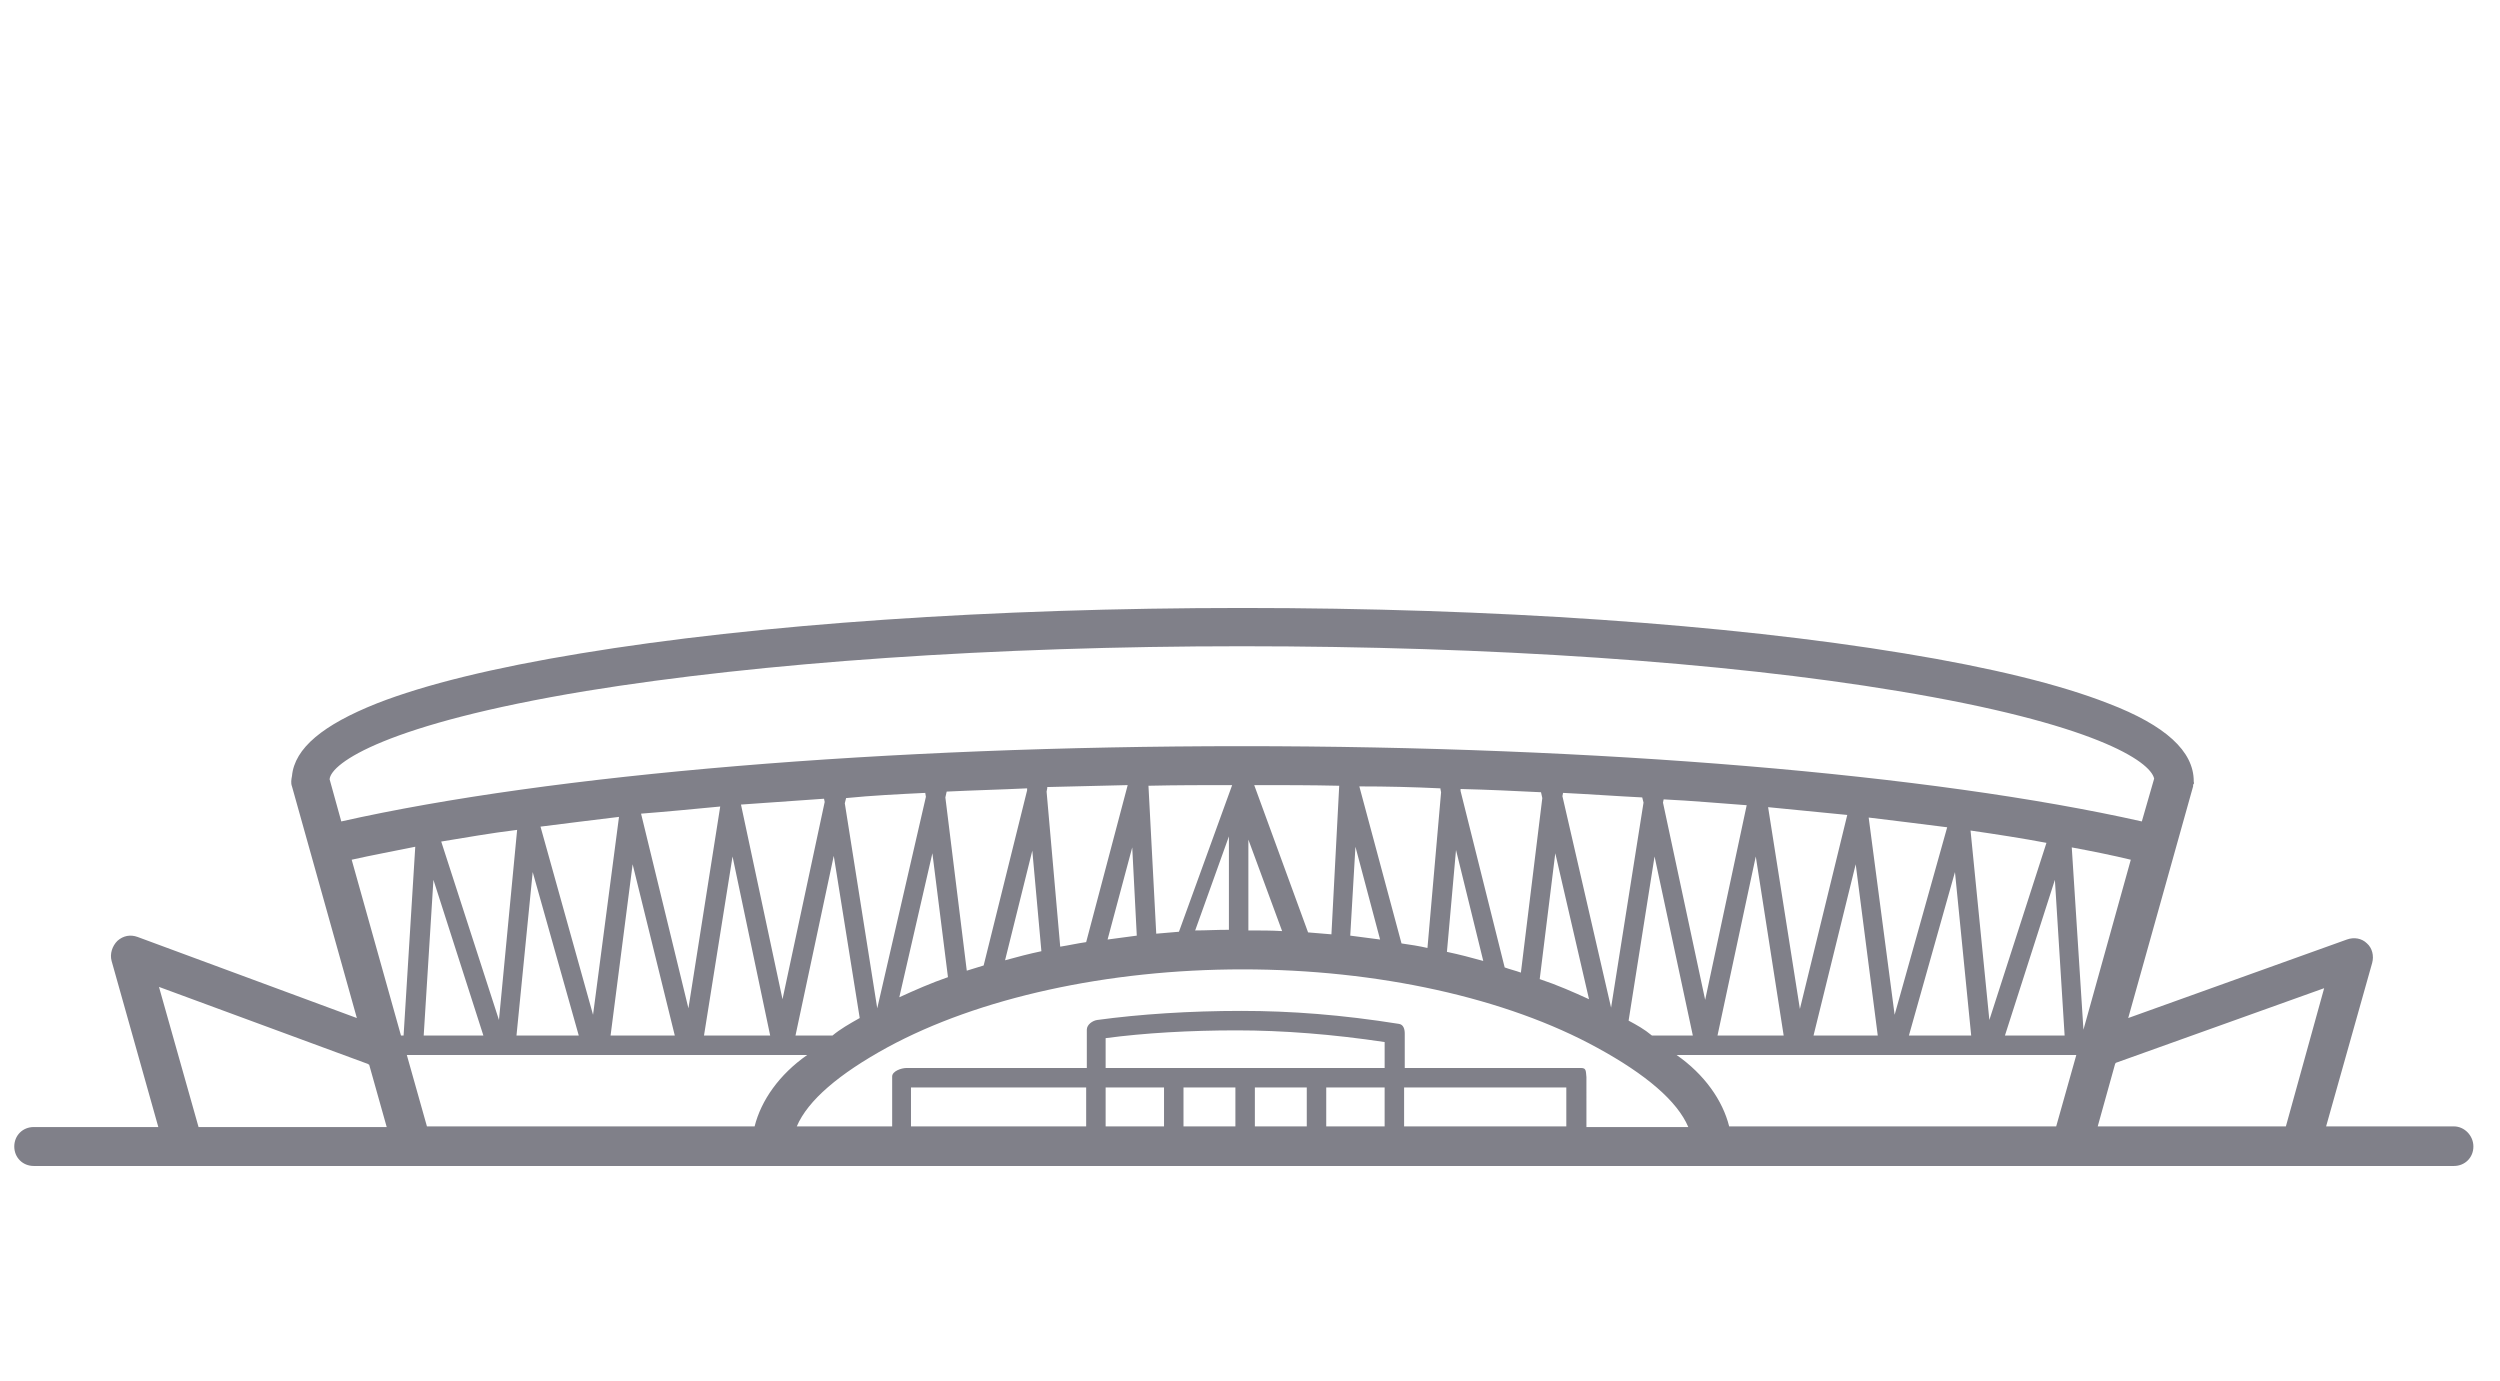 <?xml version="1.0" encoding="utf-8"?>
<!-- Generator: Adobe Illustrator 23.0.6, SVG Export Plug-In . SVG Version: 6.00 Build 0)  -->
<svg version="1.1" id="Warstwa_1" xmlns="http://www.w3.org/2000/svg" xmlns:xlink="http://www.w3.org/1999/xlink" x="0px" y="0px"
	 viewBox="0 0 385.3 212.9" style="enable-background:new 0 0 385.3 212.9;" xml:space="preserve">
<style type="text/css">
	.st0{display:none;}
	.st1{display:inline;}
	.st2{fill:none;}
	.st3{fill:#818089;}
	.st4{display:inline;fill:none;stroke:#818089;stroke-width:3;stroke-miterlimit:10;}
	.st5{display:inline;fill:#818089;}
	.st6{display:inline;fill:#3D5C5B;}
	.st7{display:inline;fill:none;stroke:#818089;stroke-width:3;stroke-linecap:round;stroke-linejoin:round;stroke-miterlimit:10;}
	.st8{fill:#808089;}
</style>
<g class="st0">
	<g class="st1">
		<path class="st2" d="M64,163.6v9.4h17v-9.4c-4-0.2-6.1-0.9-8.3-2.1C70.5,162.7,67,163.5,64,163.6z"/>
		<path class="st2" d="M93.2,141.7c0-15.1-3.2-37.7-12-37.7h-0.4c-1.2,0-2.4,0.6-3.4,1.4c-1,0.8-1.8,2-2.6,3.3
			c-0.9,1.5-1.7,3.4-2.4,5.5c-2.6,7.9-3.6,18.9-3.6,27.6c0,5.4,0.8,9.2,2.5,11.8c0.6,0.9,1.3,1.6,2.1,2.2c0.8,0.6,1.7,1,2.8,1.3
			c1.3,0.4,2.8,0.6,4.5,0.6l0.3,0c0,0,0.1,0,0.1,0C89.9,157.6,93.2,153.1,93.2,141.7z"/>
		<polygon class="st2" points="112,173 127.5,173 112,162.8 		"/>
		<polygon class="st2" points="160,173 160,166.6 147.4,173 		"/>
		<path class="st2" d="M62.8,141.8c0-7.7,0.7-28.6,8.3-38.4C68.4,86.3,64.5,80,61.8,80h-0.4c-2.8,0-7,7.1-9.7,26.4
			c-2.4,17.2-2.4,34.7-2.4,34.9c0,11.4,3.4,15.7,12,15.7h0.3c0,0,0.1,0.3,0.1,0.3c1.7,0,3.2,0.1,4.5-0.3
			C62.8,151.8,62.8,144.9,62.8,141.8z"/>
		<polygon class="st2" points="134,93 111.3,93 134,108.1 		"/>
		<polygon class="st2" points="134,173 134,159.8 113.5,160.2 		"/>
		<path class="st2" d="M134,147.4l-22-13.7v23.2c6.4-2.1,15.2-2.1,22-0.1V147.4z"/>
		<polygon class="st2" points="112,128.1 134,141.8 134,111.8 112,96.4 		"/>
		<polygon class="st2" points="268,123 302,123 302,80 268,100.8 		"/>
		<rect x="268" y="126" class="st2" width="34" height="47"/>
		<path class="st2" d="M342.6,141.7c0-15.1-3.2-37.7-12-37.7h-0.4c-8.8,0-12,22.6-12,37.7c0,11.3,3.4,15.9,12,16l0.3,0
			c0,0,0.1,0,0.1,0C339.2,157.6,342.6,153.1,342.6,141.7z"/>
		<polygon class="st2" points="163,173 186,173 186,150.7 163,164.8 		"/>
		<rect x="229" y="126" class="st2" width="36" height="47"/>
		<polygon class="st2" points="265,123 265,102.6 229.4,123 		"/>
		<path class="st2" d="M189,148.4c-0.2,0.5,0,0.9,0,1.2V173h37v-46.6c0,0-0.4,0-0.4,0L189,148.4z"/>
		<path class="st3" d="M112,129.7l22,13.7v11.4c2.2,0,4.3,0,5.9,0V85.4h-2.4h-3.5h-28.3V155c1.6,0,3.7,0,6.3-0.1V129.7z M134,139.8
			l-22-13.7V94.4l22,15.4V139.8z M134,91v15.1L111.3,91H134z"/>
		<path class="st3" d="M153,138.7l22,13.7v0.4c2.2,0,4.3,0,5.9,0V94.4h-2.4h-3.5h-28.3V171c1.6,0,3.7-6,6.3-6.1V138.7z M175,148.8
			l-22-13.7v-31.7l22,15.4V148.8z M175,100v15.1L152.3,100H175z"/>
		<path class="st3" d="M361.5,173H334v-9.4c16-1.1,15.4-16.7,15.4-21.9c0-10.2-2.1-43.7-18.8-43.7h-0.4c-16.7,0-17.3,33.5-17.3,43.7
			c0,5.3,1.1,21.5,18.1,22v9.3h-23V76.4l8-5.3c1.4-0.9,1.5-2.7,0.6-4.1c-0.9-1.4-2.1-1.9-3.6-1l-123,75.3c0,0-2.9,1.8-7.4,4.5l0,0
			l-19.6,12v-0.3c-9.3,5.5-18.5,11-23.1,13.5l0,0v-11.3l-5.9,0.1V173l-20.5-12.8l-7.8,0.1V173H84v-9.4c17-0.8,16-16.7,16-21.9
			c0-10.2-2.1-43.7-18.8-43.7h-0.4c-1.6,0-3.1,0.3-4.4,0.9C73.4,82,68.7,74,61.8,74h-0.4c-7.7,0-12.7,10.2-15.6,31.6
			c-2.4,17.6-1.7,35.8-1.7,36c0,5.2,0.8,20.7,16.8,21.9v9.5H23.5c-1.7,0-3,1.3-3,3c0,1.7,1.3,3,3,3h338c1.7,0,3-1.3,3-3
			C364.5,174.3,363.1,173,361.5,173z M61.8,157.3c0,0-0.1-0.3-0.1-0.3h-0.3c-8.6,0-12-4.3-12-15.7c0-0.2,0-17.7,2.4-34.9
			C54.5,87.1,58.7,80,61.5,80h0.4c2.6,0,6.5,6.3,9.2,23.4c-7.5,9.8-8.3,30.7-8.3,38.4c0,3.1,0,10,3.5,15.2
			C65,157.4,63.5,157.3,61.8,157.3z M81,173H64v-9.4c3-0.1,6.5-0.8,8.7-2c2.2,1.2,4.3,2,8.3,2.1V173z M81.1,157.6l-0.3,0
			c-1.7,0-3.2-0.2-4.5-0.6c-1-0.3-2-0.7-2.8-1.3c-0.8-0.6-1.5-1.3-2.1-2.2c-1.7-2.5-2.5-6.4-2.5-11.8c0-8.7,1.1-19.7,3.6-27.6
			c0.7-2.1,1.5-4,2.4-5.5c0.8-1.3,1.7-2.6,2.6-3.3c1-0.8,2.2-1.4,3.4-1.4h0.4c8.8,0,12,22.6,12,37.7c0,11.4-3.4,15.9-12,15.9
			C81.1,157.6,81.1,157.6,81.1,157.6z M112,173v-10.2l15.5,10.2H112z M160,173h-12.6l12.6-6.4V173z M186,173h-23v-8.2l23-14V173z
			 M226,173h-37v-23.4c0-0.3-0.1-0.7,0-1.2l36.5-22c0,0,0.4,0,0.4,0V173z M265,173h-36v-47h36V173z M265,123h-35.6l35.6-20.4V123z
			 M302,173h-34v-47h34V173z M302,123h-34v-22.2L302,80V123z M330.6,157.6c0,0-0.1,0-0.1,0l-0.3,0c-8.6,0-12-4.6-12-16
			c0-15.1,3.2-37.7,12-37.7h0.4c8.8,0,12,22.6,12,37.7C342.6,153.1,339.2,157.6,330.6,157.6z"/>
		<path class="st3" d="M112,159.2v-4.3c-2.5,0-4.7,0-6.3,0.1v5.3l7.8-0.1L112,159.2z"/>
		<path class="st3" d="M134,159.8l5.9-0.1v-5c-1.7,0-3.7,0-5.9,0V159.8z"/>
	</g>
	<path class="st4" d="M157.2,95.3c0,0,1.7-12.2,11.3-15.4c9.6-3.3,13.9,0,23-2.4c9.1-2.4,10.6-11.3,21.3-16.1
		c10.6-4.8,20.6-2.2,24.3,3.5c3.7,5.6-1.3,13.9-9.6,17.2s-24.1-1.7-28.9-0.2c-4.8,1.5-3.8,6.3-9.6,5.6c-21.7-2.6-24.5,8.9-24.5,8.9"
		/>
</g>
<g class="st0">
	<path class="st5" d="M156.3,174.2v0.5h-2.6v-0.5h-20.4v0.5h-2.6v-0.5h-20.4v0.5h-2.6v-0.5H87.3v0.5h-2.6v-0.5H65.3v0.5h-2.6v-0.5
		H44.3v0.5h-2.6v-0.5H28.8v-28h8.9c0-1-0.1-2-0.1-3l-11,2.9l-1.5-5.7l-0.4,0.1c-1.3,0.3-1.9,1.5-1.9,2.9v30.7h-5v-0.4h-3v0.4H9
		c-1.7,0-3,1.3-3,3c0,1.7,1.3,3,3,3h159.7c-0.1-1.9-0.1-3.9-0.2-6H156.3z"/>
	<polygon class="st6" points="331.8,141.2 331.5,141.2 331.8,141.3 	"/>
	<path class="st5" d="M371,174.2h-13.2v-0.1h-3v0.1h1v-0.1h-6v0.1h-26v0.9h-3v-0.9h-18v0.9h-3v-0.9h-20v0.9h-3v-0.9h-18v0.9h-3v-0.9
		H248c0.1,1.2,0.3,3.4,0.5,6H352h19c1.7,0,3-1.3,3-3C374,175.6,372.7,174.2,371,174.2z"/>
	<path class="st5" d="M233.8,174.2v0.9h-3v-0.9h-18v0.9h-3v-0.9h-29v-28.4l4.4-1.6h158.7l5.9,1.6v0.8h6v-3.1c0-1.4-1.3-2.6-2.7-2.9
		l-87.7-22.1c-0.3-0.1-0.9-0.2-1.3-0.2l-157.2,0.4c0,0.1,0,0.3,0,0.4l1.4,5.4l-0.1,0l132-0.2l-63.9,15.9H49l-8.6,2.3l-0.1,3.7h1.5
		v-0.5h2.6v0.5h18.4v-0.5h2.6v0.5h19.4v-0.5h2.6v0.5h20.4v-0.5h2.6v0.5h20.4v-0.5h2.6v0.5h20.4v-0.5h2.6v0.5h18.5v28h-4.6l-0.2,6
		h7.1h63.3l-0.4-6H233.8z M317.8,137.8l13.7,3.5h0.3v0.1l-0.3-0.1h-13.7V137.8z M300.8,133.5l14,3.5v4.2h-14V133.5z M283.8,129.2
		l14,3.5v8.5h-14V129.2z M266.8,124.9l14,3.5v12.8h-14V124.9z M249.8,128.5l14-3.5v16.3h-14V128.5z M232.8,132.7l14-3.5v12h-14
		V132.7z M215.8,137l14-3.5v7.7h-14V137z M198.8,141.2h0.3l13.7-3.5v3.5h-13.7H198.8L198.8,141.2z"/>
	<path class="st5" d="M239.9,174.2l0.4,6h8.1c-0.2-2.6-0.4-4.8-0.5-6H239.9z"/>
	<path class="st5" d="M168.5,174.2c0.1,2.1,0.1,4.1,0.2,6h1.2l0.2-6H168.5z"/>
	<path class="st5" d="M37.7,146.2h2.5l0.1-3.7l-2.8,0.7C37.7,144.2,37.7,145.2,37.7,146.2z"/>
	<polygon class="st6" points="198.8,141.2 198.8,141.3 199.1,141.2 	"/>
	<path class="st5" d="M231.5,156.2h-21c-0.8,0-0.7,1-0.7,1.8v16.2h3v-15h18v15h3V158C233.8,157.2,232.4,156.2,231.5,156.2z"/>
	<rect x="209.8" y="174.2" class="st5" width="3" height="0.9"/>
	<rect x="230.8" y="174.2" class="st5" width="3" height="0.9"/>
	<path class="st5" d="M277.5,156.2h-21c-0.8,0-0.7,1-0.7,1.8v16.2h3v-15h18v15h3V158C279.8,157.2,278.4,156.2,277.5,156.2z"/>
	<rect x="276.8" y="174.2" class="st5" width="3" height="0.9"/>
	<rect x="255.8" y="174.2" class="st5" width="3" height="0.9"/>
	<path class="st5" d="M321.5,156.2h-21c-0.8,0-0.7,1-0.7,1.8v16.2h3v-15h18v15h3V158C323.8,157.2,322.4,156.2,321.5,156.2z"/>
	<rect x="320.8" y="174.2" class="st5" width="3" height="0.9"/>
	<rect x="299.8" y="174.2" class="st5" width="3" height="0.9"/>
	<path class="st5" d="M40.5,140.2H49l59.4-15.8l-1.2,0c0-1.9-0.1-3.8-0.1-5.4l-0.1-0.4l-81.9,21.7l0,0.1l15.5-3.9L40.5,140.2z"/>
	<path class="st5" d="M37.7,143.2c0-1-0.1-2-0.1-3h2.9l0.1-3.6l-15.5,3.9l1.5,5.7L37.7,143.2z"/>
	<polygon class="st5" points="40.4,142.5 49,140.2 40.5,140.2 	"/>
	<path class="st5" d="M108.4,124.5L108.4,124.5l-1.4-5.4c0,1.7,0.1,3.5,0.1,5.4L108.4,124.5z"/>
	<path class="st5" d="M37.6,140.2c0,1,0.1,2,0.1,3l2.8-0.7l0.1-2.3H37.6z"/>
	<rect x="153.7" y="146.2" class="st5" width="2.6" height="28"/>
	<rect x="153.7" y="174.2" class="st5" width="2.6" height="0.5"/>
	<rect x="153.7" y="145.8" class="st5" width="2.6" height="0.5"/>
	<rect x="130.7" y="146.2" class="st5" width="2.6" height="28"/>
	<rect x="130.7" y="174.2" class="st5" width="2.6" height="0.5"/>
	<rect x="130.7" y="145.8" class="st5" width="2.6" height="0.5"/>
	<rect x="107.7" y="146.2" class="st5" width="2.6" height="28"/>
	<rect x="107.7" y="174.2" class="st5" width="2.6" height="0.5"/>
	<rect x="107.7" y="145.8" class="st5" width="2.6" height="0.5"/>
	<rect x="84.7" y="146.2" class="st5" width="2.6" height="28"/>
	<rect x="84.7" y="174.2" class="st5" width="2.6" height="0.5"/>
	<rect x="84.7" y="145.8" class="st5" width="2.6" height="0.5"/>
	<rect x="62.7" y="146.2" class="st5" width="2.6" height="28"/>
	<rect x="62.7" y="174.2" class="st5" width="2.6" height="0.5"/>
	<rect x="62.7" y="145.8" class="st5" width="2.6" height="0.5"/>
	<rect x="41.7" y="146.2" class="st5" width="2.6" height="28"/>
	<rect x="41.7" y="174.2" class="st5" width="2.6" height="0.5"/>
	<rect x="41.7" y="145.8" class="st5" width="2.6" height="0.5"/>
	<rect x="349.7" y="146.3" class="st5" width="5.9" height="30.1"/>
	<polyline class="st7" points="30.1,141 19.9,109.3 4.5,159 23.4,159 	"/>
	<polyline class="st7" points="54.9,134.2 46.9,109.3 37.6,139.2 	"/>
	<line class="st7" x1="18.8" y1="159.7" x2="18.8" y2="175.5"/>
</g>
<g>
	<path class="st8" d="M378.2,173.6h-19.7l7.1-25.2c0.3-1.1,0-2.3-0.8-3c-0.8-0.8-2-1-3.1-0.6l-33.7,12.1l10-35.7c0,0,0-0.1,0-0.1
		c0-0.1,0-0.2,0.1-0.3s0-0.2,0-0.3c0,0,0-0.1,0-0.1c0-4.6-4.3-8.6-13.2-12c-7.4-2.9-18-5.5-31.4-7.7c-27.3-4.5-63.5-7-102-7
		c-38.5,0-74.8,2.5-102,7c-13.4,2.2-24,4.8-31.4,7.7c-8.3,3.3-12.7,6.9-13.1,11.2c-0.1,0.5-0.2,1.1,0,1.6l10,35.7l-33.8-12.5
		c-1.1-0.4-2.2-0.2-3.1,0.6c-0.8,0.8-1.2,2-0.9,3.1l7.2,25.6H5.2c-1.7,0-3,1.3-3,3c0,1.7,1.3,3,3,3h373c1.7,0,3-1.3,3-3
		C381.2,175,379.8,173.6,378.2,173.6z M326.1,163.8l32.1-11.5l-5.9,21.3h-29l2.7-9.7C326,164,326,163.9,326.1,163.8z M266.5,173.6
		c-1-4-3.8-8-8.1-11h61.6l-3.1,11H266.5z M170.4,167.6h9v6h-9V167.6z M167.4,173.6h-27v-6h27V173.6z M213.4,164.6h-43V160
		c6-0.8,13-1.2,20.2-1.2c7.1,0,14.8,0.6,22.8,1.8V164.6z M182.4,167.6h8v6h-8V167.6z M193.4,167.6h8v6h-8V167.6z M204.4,167.6h9v6
		h-9V167.6z M216.4,167.6h25v6h-25V167.6z M243.7,164.6h-27.2v-5.3c0-0.7-0.2-1.4-0.9-1.5c-8.8-1.4-16.6-2-24.3-2
		c-7.9,0-15.6,0.5-22.2,1.4c-0.7,0.1-1.6,0.7-1.6,1.5v5.9h-27.8c-0.8,0-2.2,0.5-2.2,1.3v7.7h-14.7c1.7-4,6.5-8.1,14-12.2
		c14-7.6,33.9-12,54.7-12s40.7,4.4,54.7,12.1c7.5,4.1,12.3,8.2,14,12.2h-15.7V166C244.4,165.1,244.5,164.6,243.7,164.6z M65.8,173.6
		l-3.1-11h61.7c-4.3,3-7.1,7-8.1,11H65.8z M251,157.3l4-25.3l5.9,27.6h-6.3C253.4,158.6,252.3,158,251,157.3z M321.1,158.7
		l-1.8-28.1c3.2,0.6,6.2,1.2,9.1,1.9L321.1,158.7z M318.2,159.6H309l7.7-24L318.2,159.6z M306.6,157.2l-2.9-29.2
		c4.1,0.6,8,1.2,11.7,1.9L306.6,157.2z M303.8,159.6h-9.6l7.1-25.2L303.8,159.6z M292,156.4L288,126c4.1,0.5,8.2,1,12.1,1.5
		L292,156.4z M289.4,159.6h-9.9l6.5-26.4L289.4,159.6z M284.7,125.6l-7.3,29.9l-4.9-31.1C276.6,124.8,280.7,125.2,284.7,125.6z
		 M274.9,159.6h-10.2l5.9-27.6L274.9,159.6z M269.2,124.1l-6.4,30l-6.5-30.4l0.1-0.5C260.7,123.4,265,123.8,269.2,124.1z
		 M253.1,122.9l0.2,0.8l-5,31.6l-7.5-32.6l0.1-0.5C245,122.4,249.1,122.7,253.1,122.9z M244.9,154c-2.4-1.1-4.9-2.2-7.6-3.1
		l2.4-19.4L244.9,154z M237.5,122.1l0.2,0.9l-3.3,26.9c-0.8-0.3-1.7-0.5-2.5-0.8l-6.8-27.2l0-0.3
		C229.3,121.7,233.4,121.9,237.5,122.1z M228.6,148.1c-1.8-0.5-3.7-1-5.6-1.4l1.4-15.7L228.6,148.1z M222,121.5c0,0,0,0.1,0,0.1
		l0.1,0.5l-2.1,24c-1.3-0.3-2.6-0.5-4-0.7l-6.5-24.2C213.7,121.2,217.8,121.3,222,121.5z M208.9,130.5l3.8,14.3
		c-1.5-0.2-3-0.4-4.6-0.6L208.9,130.5z M205.2,144c-1.2-0.1-2.4-0.2-3.6-0.3l-8.3-22.7c4.4,0,8.8,0,13.1,0.1L205.2,144z
		 M189.4,143.3c-2,0-3.5,0.1-5.2,0.1l5.2-14.5V143.3z M192.4,129.4l5.2,14.1c-1.7-0.1-3.2-0.1-5.2-0.1V129.4z M181.7,143.6
		c-1.2,0.1-2.4,0.2-3.5,0.3l-1.2-22.8c4.3-0.1,8.6-0.1,12.9-0.1L181.7,143.6z M175.2,144.2c-1.5,0.2-3,0.4-4.5,0.6l3.8-14.2
		L175.2,144.2z M167.4,145.2c-1.4,0.2-2.7,0.5-4,0.7l-2.1-23.9l0.1-0.5c0-0.1,0-0.1,0-0.2c4.1-0.1,8.2-0.2,12.4-0.3L167.4,145.2z
		 M160.5,146.6c-1.9,0.4-3.8,0.9-5.6,1.4l4.2-16.9L160.5,146.6z M158.3,121.5l0,0.3l-6.7,27c-0.9,0.3-1.7,0.5-2.6,0.8l-3.3-26.7
		l0.2-0.9C150,121.8,154.1,121.7,158.3,121.5z M128.3,159.6h-5.7l5.9-27.7l4,25C130.9,157.8,129.5,158.6,128.3,159.6z M146.1,150.6
		c-2.6,0.9-5.1,2-7.5,3.1l5.1-22.2L146.1,150.6z M142.6,122.2l0.1,0.6l-7.5,32.6l-5-31.6l0.2-0.8
		C134.4,122.6,138.5,122.4,142.6,122.2z M127,123.1l0.1,0.5l-6.5,30.4l-6.4-30C118.4,123.7,122.7,123.4,127,123.1z M118.7,159.6
		h-10.2l4.4-27.6L118.7,159.6z M111,124.3l-4.9,31.1l-7.3-30C102.7,125.1,106.8,124.7,111,124.3z M104,159.6h-9.9l3.4-26.4
		L104,159.6z M95.4,125.9l-4,30.5l-8.1-29C87.2,126.9,91.3,126.4,95.4,125.9z M89.2,159.6h-9.6l2.5-25.2L89.2,159.6z M76.9,157.2
		L68,129.7c3.7-0.6,7.6-1.3,11.7-1.8L76.9,157.2z M74.5,159.6h-9.2l1.5-24L74.5,159.6z M62.2,159.6h-0.4l-7.6-27.1
		c3.1-0.7,6.4-1.3,9.8-2L62.2,159.6z M90.3,106.5c27-4.4,62.9-6.9,101.1-6.9s74.1,2.4,101.1,6.9c30.2,5,38.9,10.8,39.5,13.5
		l-1.9,6.6c-32.4-7.3-83.9-11.6-138.7-11.6c-54.8,0-106.4,4.3-138.8,11.6l-1.8-6.5C51,117.6,59.5,111.6,90.3,106.5z M24.5,152.1
		l32,11.8c0.1,0,0.2,0.1,0.4,0.2l2.7,9.6h-29L24.5,152.1z"/>
</g>
</svg>
